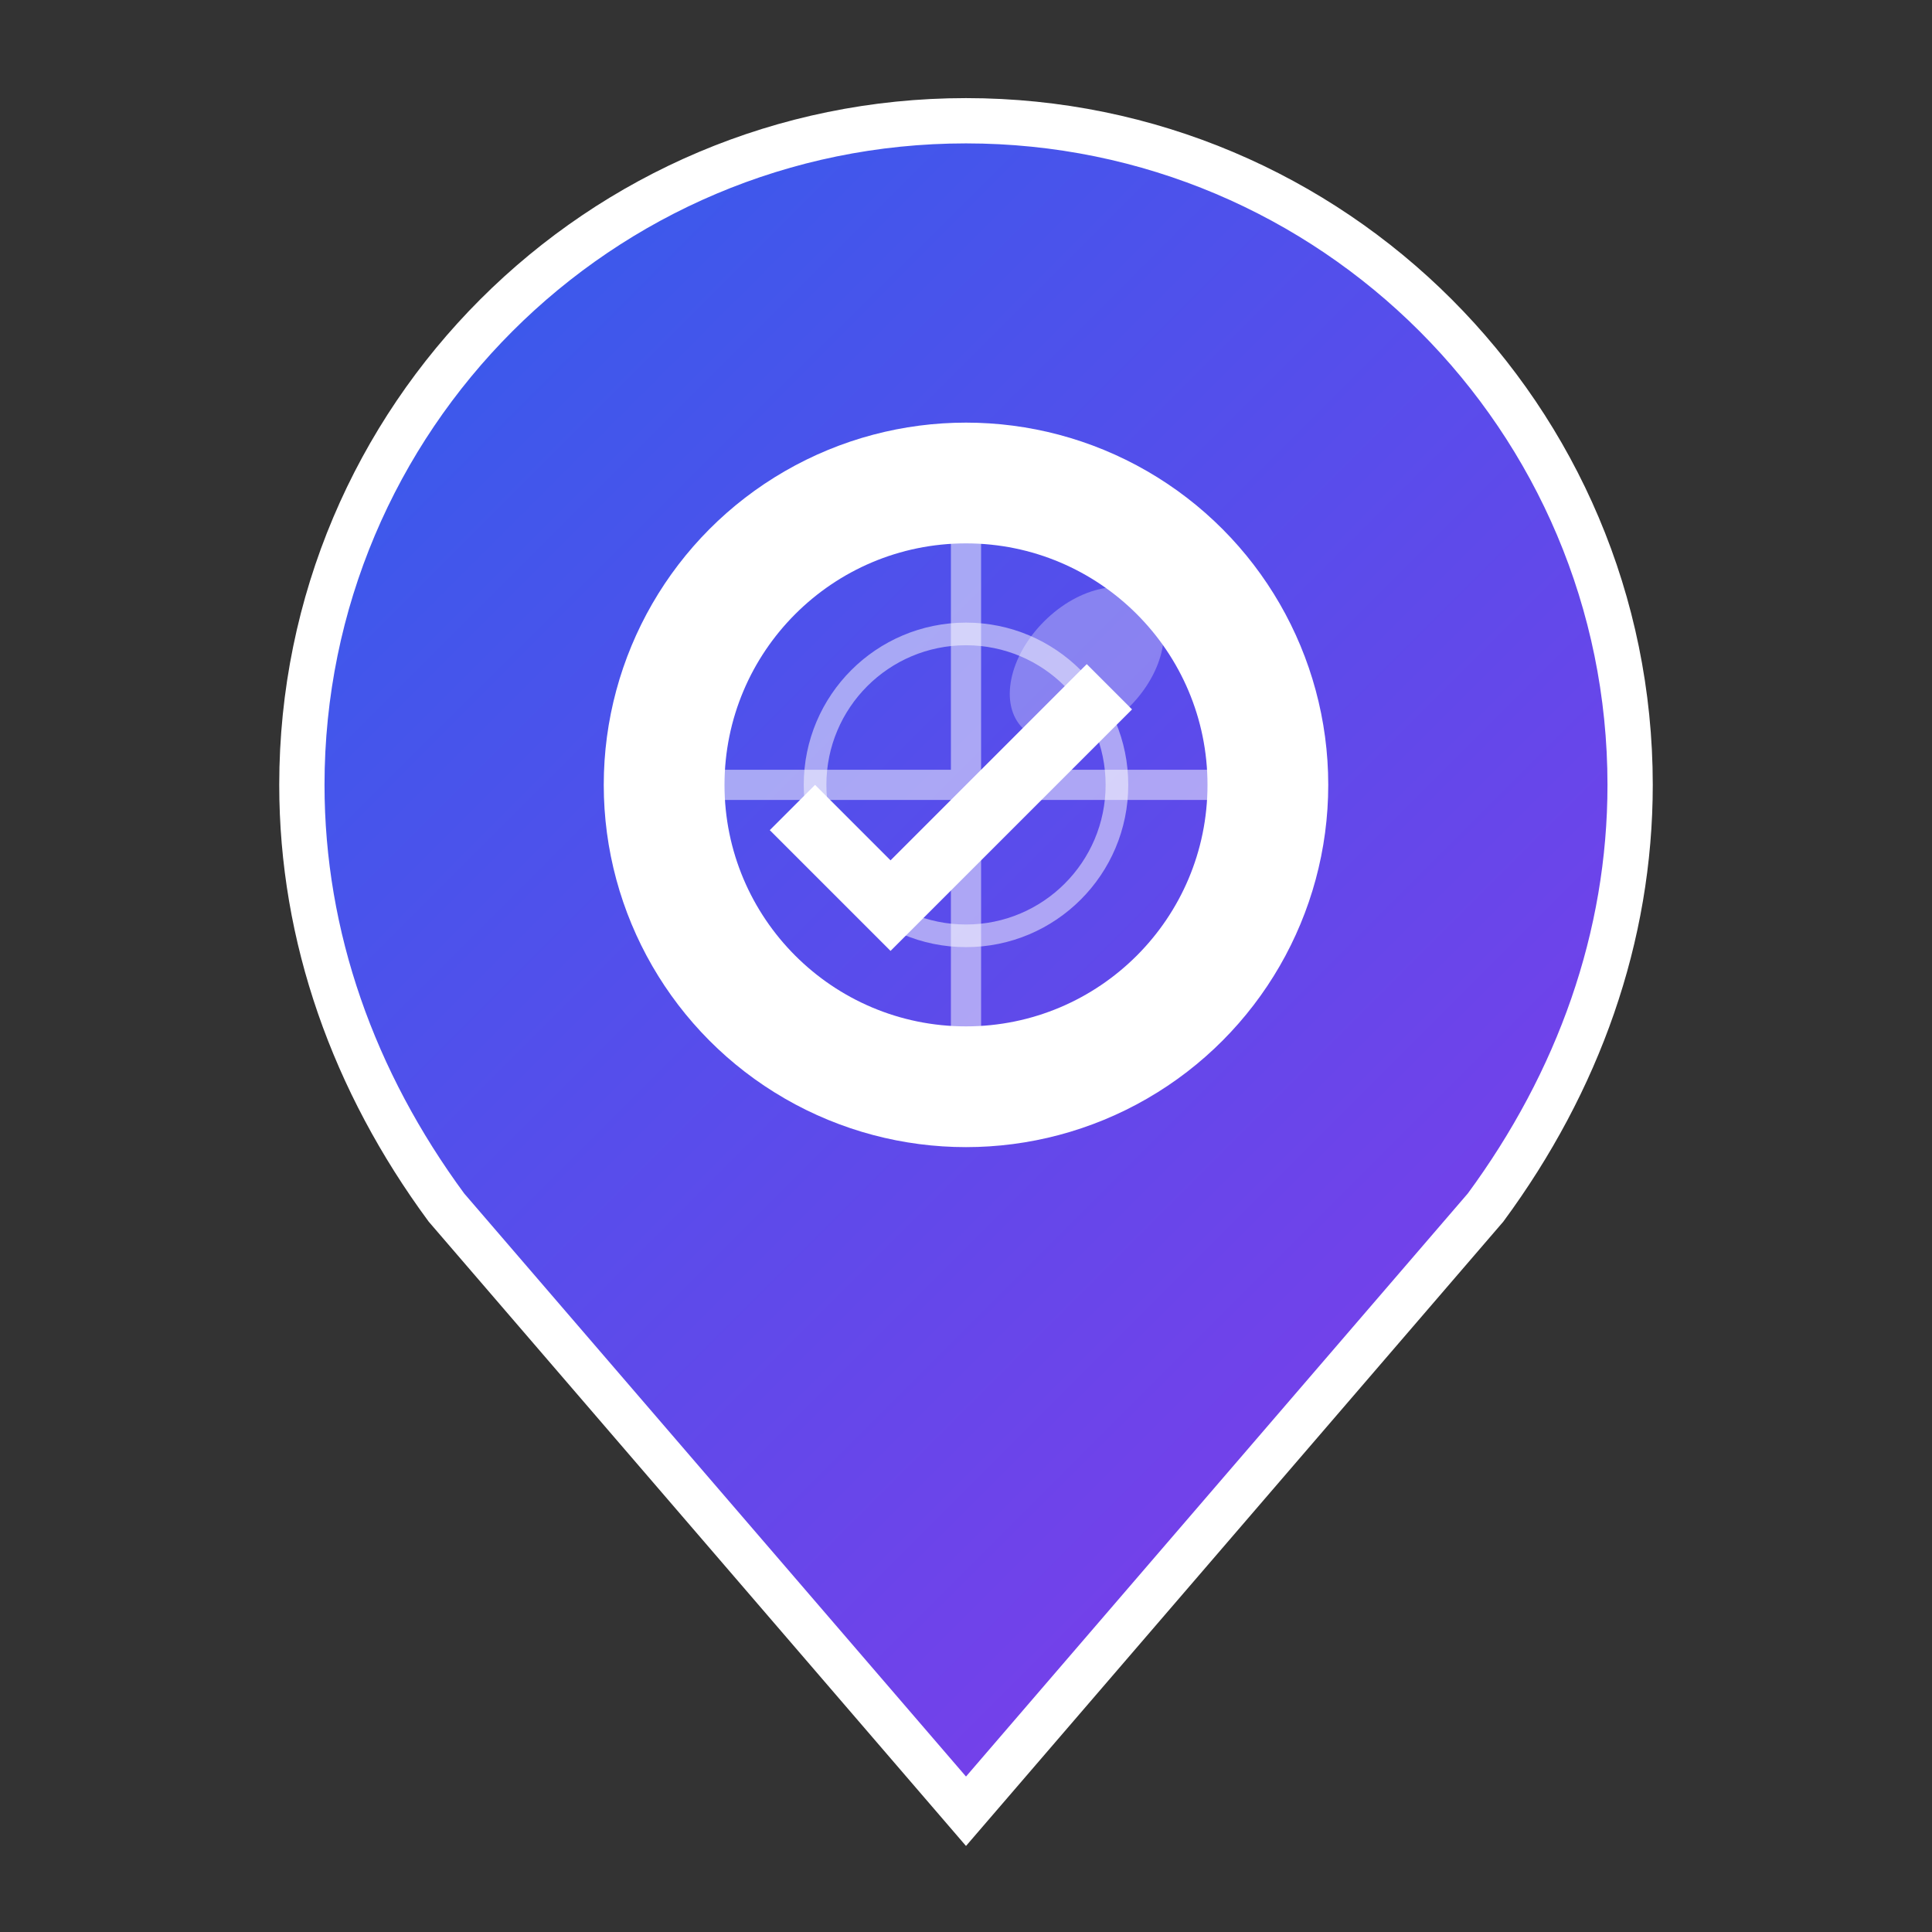 <svg width="512" height="512" viewBox="0 0 512 512" fill="none" xmlns="http://www.w3.org/2000/svg">
  <rect x="0" y="0" width="512" height="512" fill="#333333" stroke="none"/>
  <defs>
    <linearGradient id="brandGradient" x1="0" y1="0" x2="512" y2="512" gradientUnits="userSpaceOnUse">
      <stop offset="0%" stop-color="#2563EB" />
      <stop offset="100%" stop-color="#9333EA" />
    </linearGradient>
    <filter id="glow" x="-20%" y="-20%" width="140%" height="140%">
      <feGaussianBlur stdDeviation="10" result="blur" />
      <feComposite in="SourceGraphic" in2="blur" operator="over" />
    </filter>
  </defs>

  <path
    d="M256 32C158.8 32 80 110.8 80 208c0 40.3 13.7 78.6 38.3 112L256 480l137.7-160C418.3 286.6 432 248.3 432 208 432 110.8 353.2 32 256 32z"
    fill="url(#brandGradient)"
    stroke="white"
    stroke-width="12"
  />

  <circle cx="256" cy="208" r="96" fill="white" />

  <g clip-path="url(#irisClip)">
    <circle cx="256" cy="208" r="64" fill="url(#brandGradient)" />
    <path d="M256 144v128M192 208h128" stroke="white" stroke-width="8" stroke-opacity="0.5" stroke-linecap="round" />
    <circle cx="256" cy="208" r="40" stroke="white" stroke-width="6" stroke-opacity="0.5" fill="none" />
  </g>

  <path
    d="M236 228l-20-20-12 12 32 32 64-64-12-12-52 52z"
    fill="white"
  />

  <ellipse cx="288" cy="176" rx="24" ry="16" fill="white" fill-opacity="0.3" transform="rotate(-45 288 176)"/>
</svg>

